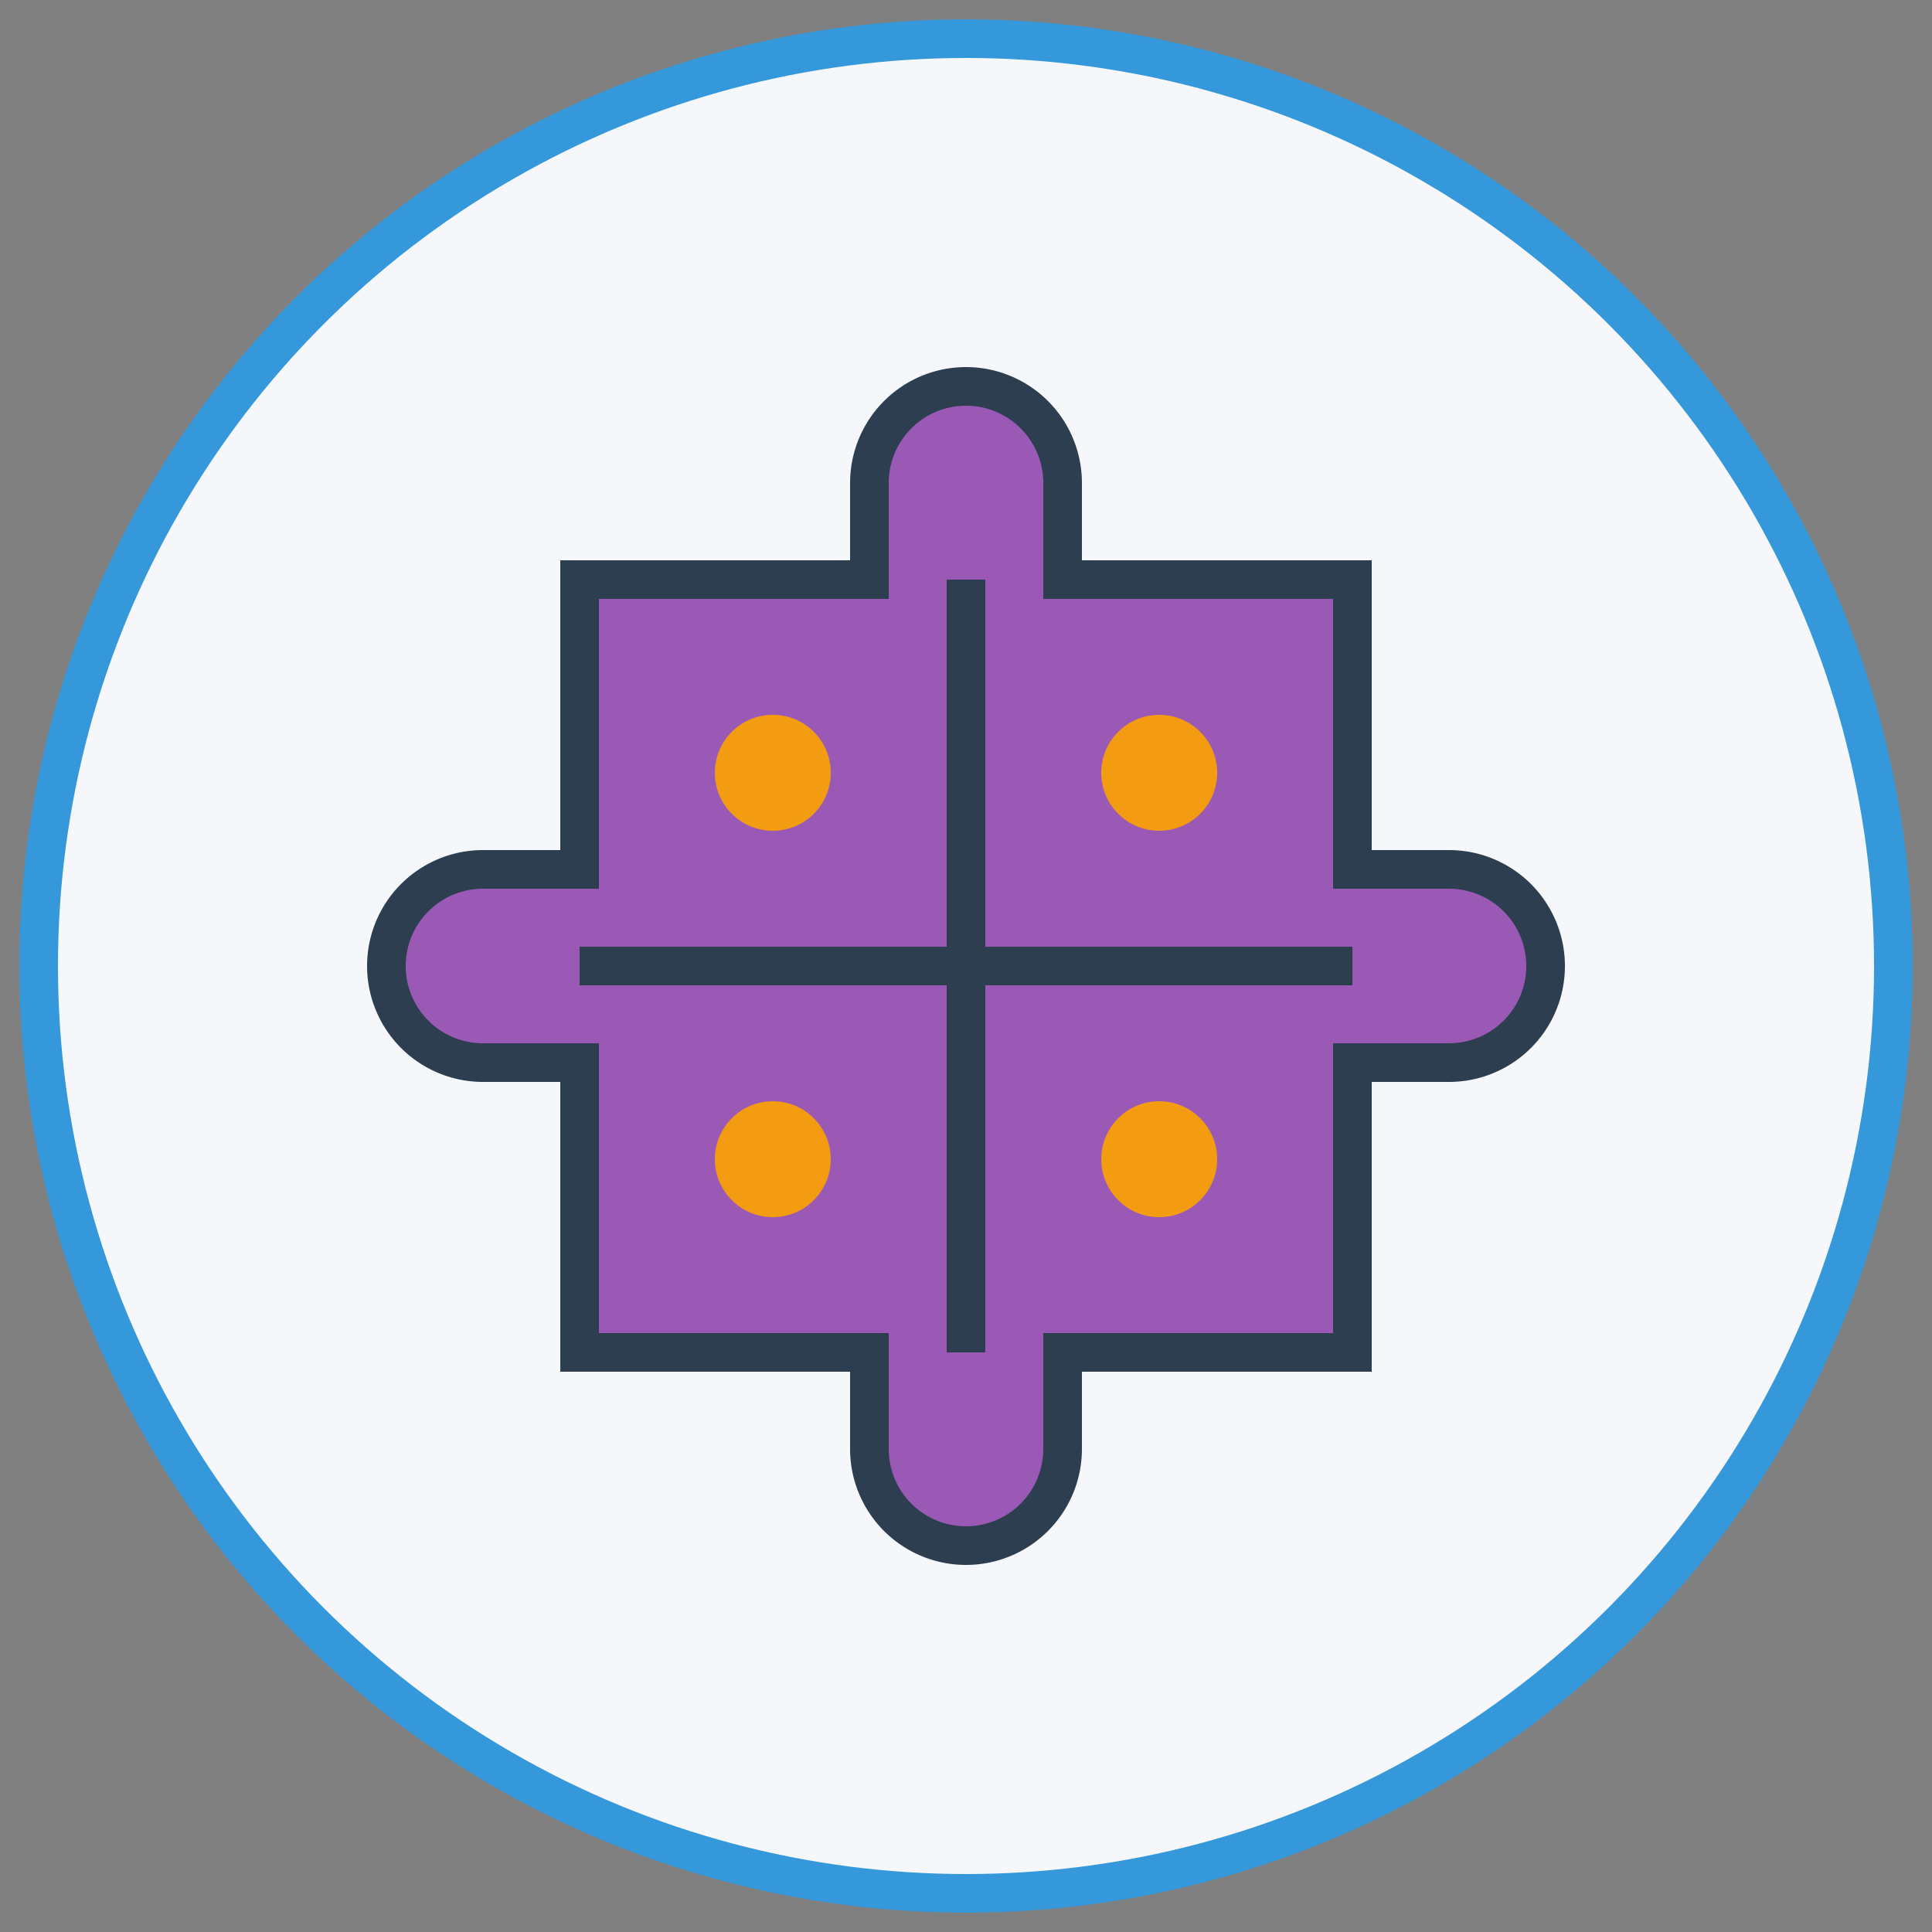 <?xml version="1.0" encoding="UTF-8"?>
<svg width="100" height="100" viewBox="0 0 100 100" xmlns="http://www.w3.org/2000/svg">
  <rect x="0" y="0" width="100" height="100" fill="#808080" stroke="none"/>
  <circle cx="50" cy="50" r="48" fill="#f5f7fa" stroke="#3498db" stroke-width="2"/>
  
  <!-- Puzzle pieces -->
  <path d="M30,30 h15 v-5 a5,5 0 0,1 10,0 v5 h15 v15 h5 a5,5 0 0,1 0,10 h-5 v15 h-15 v5 a5,5 0 0,1 -10,0 v-5 h-15 v-15 h-5 a5,5 0 0,1 0,-10 h5 z" 
        fill="#9b59b6" stroke="#2c3e50" stroke-width="2"/>
  
  <!-- Inner lines -->
  <path d="M50,30 v40 M30,50 h40" stroke="#2c3e50" stroke-width="2"/>
  
  <!-- Circles at centers -->
  <circle cx="40" cy="40" r="3" fill="#f39c12"/>
  <circle cx="60" cy="40" r="3" fill="#f39c12"/>
  <circle cx="40" cy="60" r="3" fill="#f39c12"/>
  <circle cx="60" cy="60" r="3" fill="#f39c12"/>
</svg>
